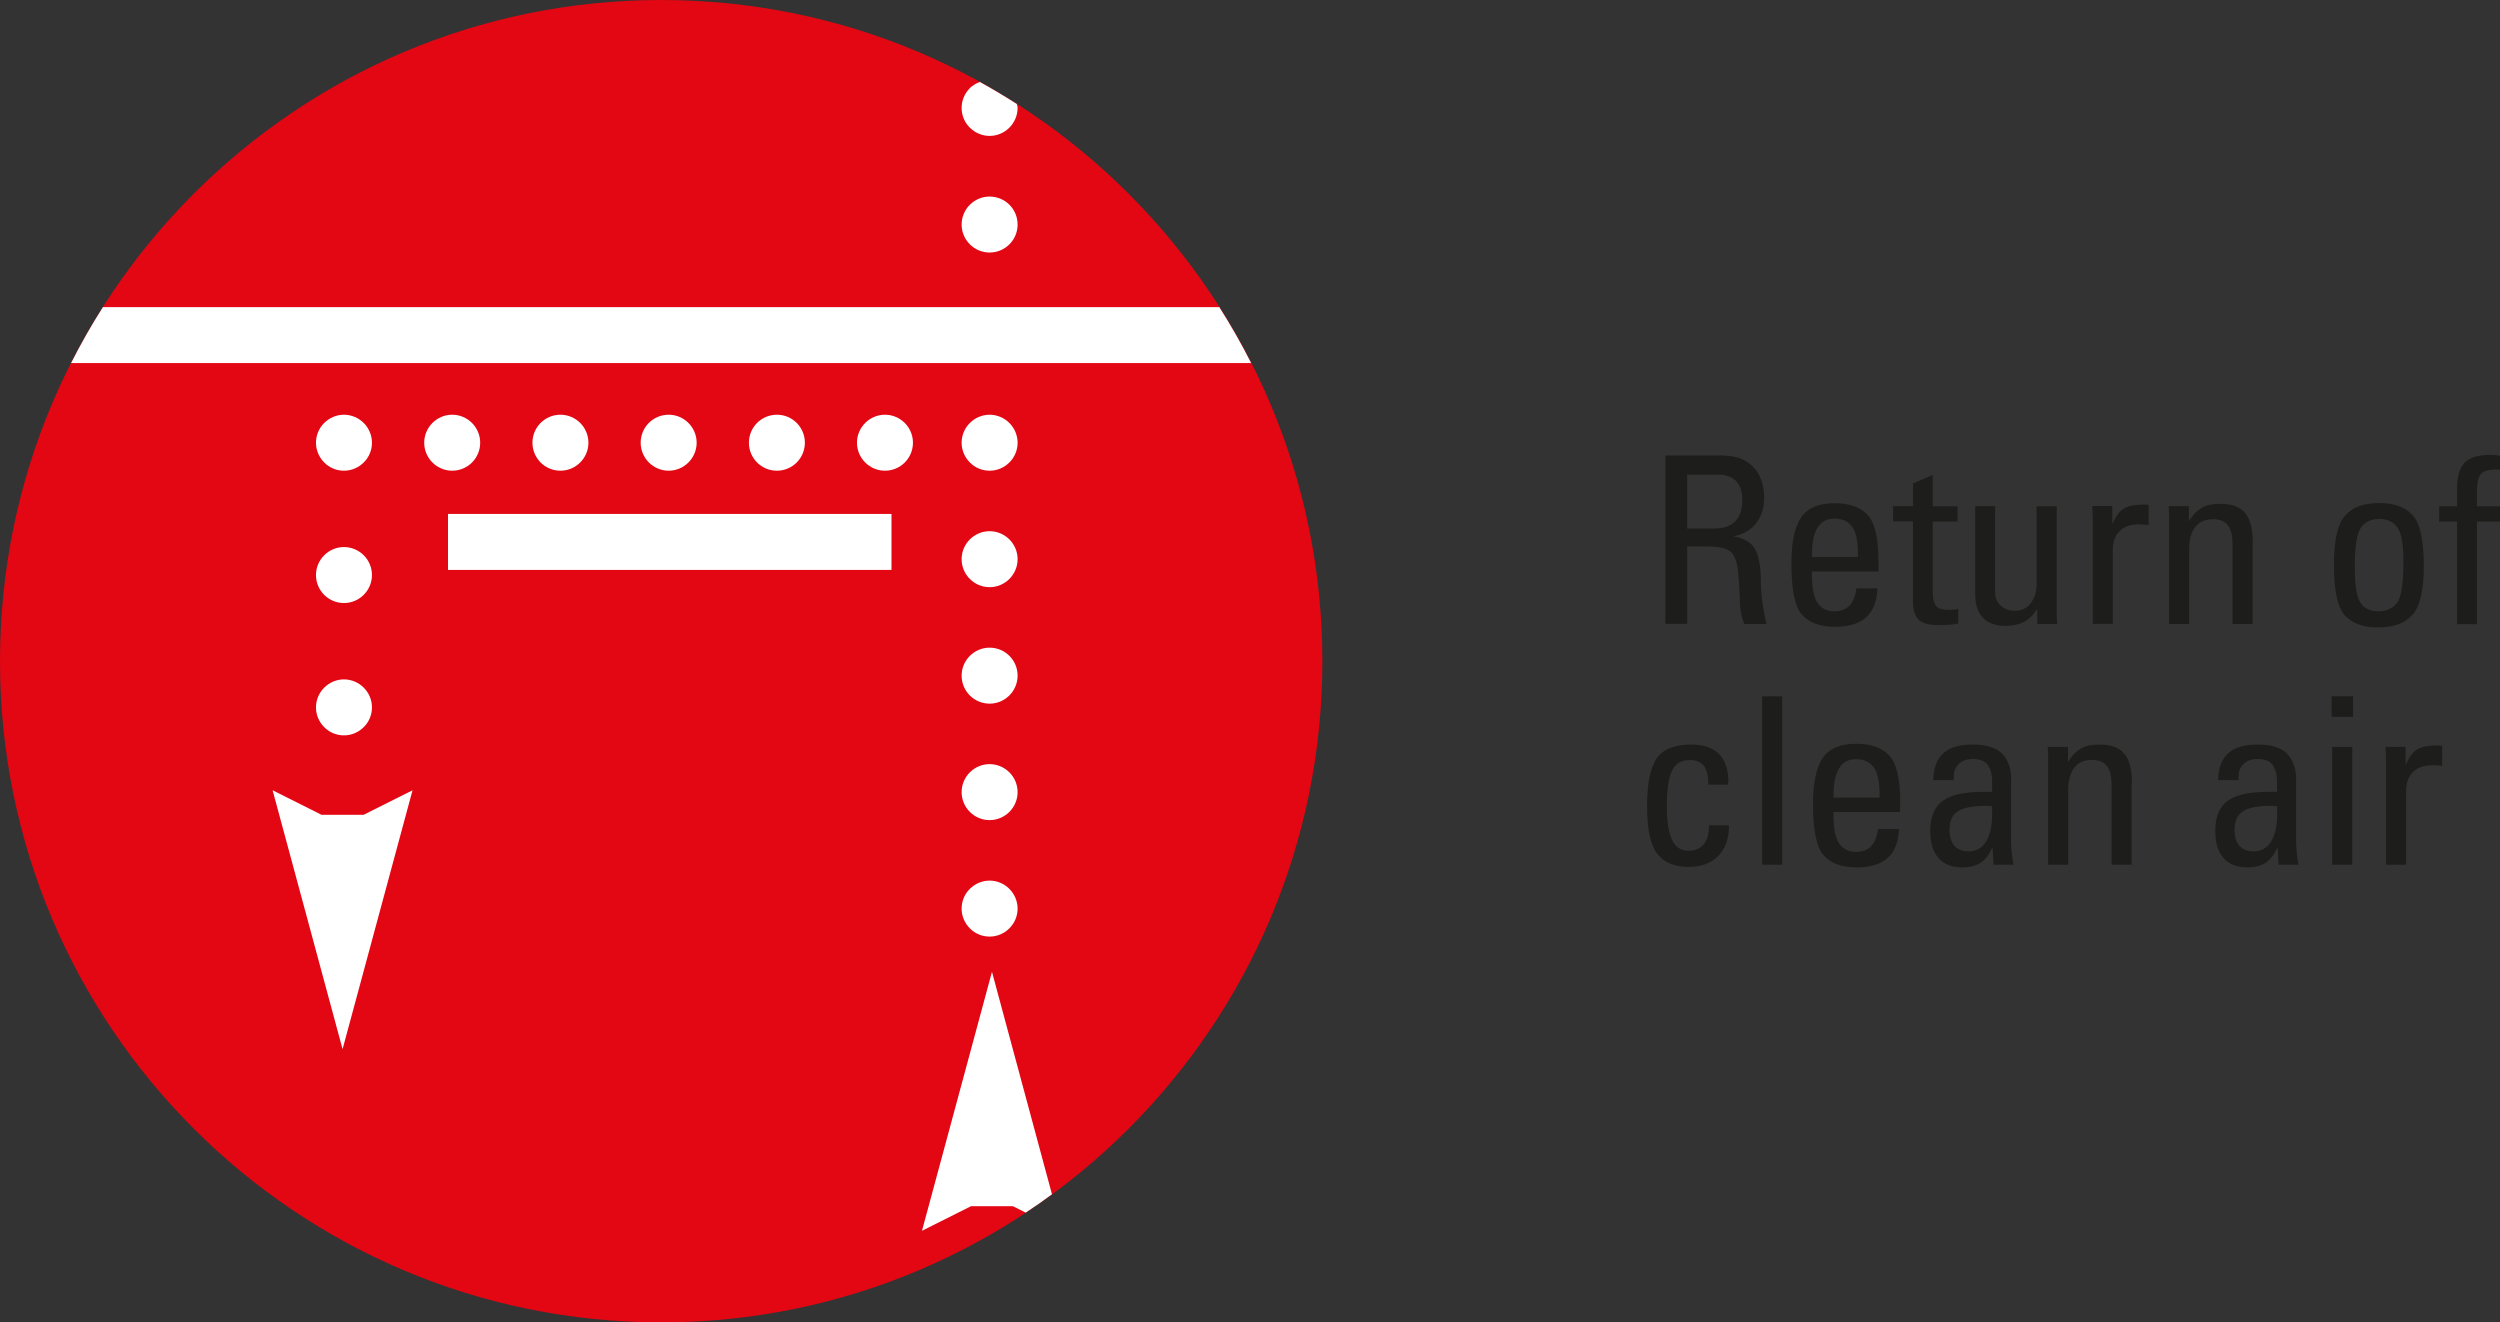 <?xml version="1.0" encoding="UTF-8"?>
<svg xmlns="http://www.w3.org/2000/svg" id="Ebene_2" data-name="Ebene 2" viewBox="0 0 160.77 85.04">
  <rect x="0" y="0" width="160.77" height="85.04" fill="#333333" stroke="none"/>
  <defs>
    <style>
      .cls-1, .cls-2 {
        fill: #fff;
      }

      .cls-2, .cls-3 {
        fill-rule: evenodd;
      }

      .cls-3 {
        fill: #e30613;
      }

      .cls-4 {
        fill: #1d1d1b;
      }
    </style>
  </defs>
  <g>
    <path class="cls-3" d="m42.52,85.04C19.05,85.04,0,65.99,0,42.52S19.05,0,42.52,0s42.52,19.05,42.52,42.52-19.05,42.52-42.52,42.52h0Z"></path>
    <rect class="cls-1" x="28.81" y="33.05" width="28.52" height="3.6"></rect>
    <polygon class="cls-2" points="22.03 67.47 17.53 50.82 20.68 52.4 23.38 52.4 26.53 50.82 22.03 67.47"></polygon>
    <path class="cls-2" d="m23.92,45.49c0,.48-.19.94-.53,1.27-.34.34-.79.53-1.27.53s-.94-.19-1.27-.53c-.34-.34-.53-.79-.53-1.27s.19-.93.53-1.27c.34-.34.8-.53,1.27-.53s.93.19,1.27.53.53.79.53,1.27h0Z"></path>
    <path class="cls-2" d="m23.92,28.47c0,.48-.19.94-.53,1.27-.34.34-.79.53-1.27.53s-.94-.19-1.27-.53c-.34-.34-.53-.8-.53-1.27s.19-.94.53-1.27c.34-.34.8-.53,1.27-.53s.93.19,1.27.53c.34.34.53.8.53,1.27h0Z"></path>
    <path class="cls-2" d="m65.44,58.43c0,.48-.19.93-.53,1.27-.34.34-.79.53-1.27.53s-.94-.19-1.27-.53c-.34-.34-.53-.79-.53-1.27s.19-.94.53-1.27c.34-.34.8-.53,1.27-.53s.93.19,1.27.53c.34.34.53.8.53,1.27h0Z"></path>
    <path class="cls-2" d="m65.44,28.47c0,.48-.19.94-.53,1.27-.34.34-.79.53-1.27.53s-.94-.19-1.27-.53c-.34-.34-.53-.8-.53-1.27s.19-.93.53-1.27c.34-.34.8-.53,1.27-.53s.93.19,1.27.53c.34.34.53.8.53,1.27h0Z"></path>
    <g>
      <path class="cls-1" d="m23.92,36.98h0c0-.99-.81-1.8-1.8-1.8s-1.8.81-1.8,1.8h0c0,1,.81,1.8,1.8,1.8s1.8-.81,1.8-1.8Z"></path>
      <path class="cls-1" d="m65.44,35.96h0c0-.99-.81-1.8-1.8-1.8s-1.8.81-1.8,1.8h0c0,.99.81,1.8,1.8,1.8s1.8-.81,1.8-1.8Z"></path>
      <path class="cls-1" d="m65.44,43.45h0c0-1-.81-1.8-1.8-1.8s-1.8.81-1.8,1.8h0c0,1,.81,1.8,1.8,1.8s1.8-.81,1.8-1.8Z"></path>
      <path class="cls-1" d="m65.44,50.94h0c0-.99-.81-1.8-1.8-1.8s-1.8.81-1.8,1.8h0c0,.99.81,1.8,1.8,1.8s1.8-.81,1.8-1.8Z"></path>
      <path class="cls-1" d="m56.91,30.27h0c1,0,1.8-.81,1.8-1.8s-.81-1.8-1.8-1.8h0c-.99,0-1.8.81-1.8,1.8s.81,1.8,1.8,1.8Z"></path>
      <path class="cls-1" d="m49.96,30.27h0c1,0,1.8-.81,1.8-1.8s-.8-1.8-1.8-1.8h0c-1,0-1.8.81-1.8,1.8s.8,1.8,1.8,1.8Z"></path>
      <path class="cls-1" d="m43,30.27h0c.99,0,1.8-.81,1.8-1.8s-.81-1.8-1.8-1.8h0c-1,0-1.8.81-1.8,1.8s.81,1.8,1.8,1.8Z"></path>
      <path class="cls-1" d="m36.04,30.27h0c.99,0,1.8-.81,1.8-1.8s-.81-1.8-1.8-1.8h0c-1,0-1.8.81-1.8,1.8s.8,1.8,1.8,1.8Z"></path>
      <path class="cls-1" d="m29.08,30.27h0c1,0,1.8-.81,1.8-1.8s-.81-1.8-1.8-1.8h0c-.99,0-1.8.81-1.8,1.8s.81,1.8,1.8,1.8Z"></path>
    </g>
    <path class="cls-1" d="m78.42,19.75H6.62c-.74,1.16-1.42,2.36-2.05,3.6h75.89c-.63-1.24-1.31-2.44-2.05-3.6Z"></path>
    <path class="cls-1" d="m65.44,14.44h0c0-1-.81-1.8-1.8-1.8s-1.8.81-1.8,1.8h0c0,.99.81,1.8,1.8,1.8s1.8-.8,1.8-1.8Z"></path>
    <path class="cls-2" d="m62.37,5.67c-.34.34-.53.79-.53,1.27s.19.94.53,1.27c.34.34.8.53,1.27.53s.93-.19,1.27-.53c.34-.34.53-.8.53-1.27,0-.09-.04-.17-.05-.25-.78-.5-1.57-.97-2.38-1.42-.24.09-.46.22-.65.4Z"></path>
    <path class="cls-2" d="m63.79,62.5l-4.5,16.65,3.15-1.58h2.7l.82.41c.58-.38,1.14-.77,1.69-1.18l-3.86-14.31Z"></path>
  </g>
  <g>
    <path class="cls-4" d="m110.91,29.31c.76,0,1.37.24,1.83.71.46.47.7,1.13.71,1.97,0,.67-.17,1.22-.52,1.66-.34.44-.83.72-1.46.84.71.12,1.18.4,1.41.85.23.45.35,1.11.36,2,0,.89.13,1.82.36,2.79h-1.44c-.05-.13-.1-.31-.16-.54-.05-.23-.09-.46-.1-.69l-.06-1.38c-.03-.21-.05-.44-.06-.71-.05-.58-.19-1-.43-1.27-.24-.27-.8-.4-1.68-.4h-1.17v4.98h-1.4v-10.83h3.81Zm-2.41,1.2v3.48h1.68c.65,0,1.12-.16,1.42-.47.29-.32.44-.76.44-1.34s-.13-.98-.4-1.25c-.27-.27-.66-.41-1.16-.41h-1.98Z"></path>
    <path class="cls-4" d="m120.8,36.12v.63h-4.28v.18c0,.88.12,1.5.37,1.85.25.36.61.53,1.09.53.81,0,1.28-.49,1.4-1.47h1.35c-.05,1.65-.96,2.47-2.71,2.47-.96,0-1.67-.26-2.13-.77-.46-.51-.69-1.61-.69-3.28,0-1.39.21-2.39.63-2.99.42-.61,1.14-.91,2.17-.91.93,0,1.63.25,2.1.75.47.5.7,1.5.7,3Zm-1.32-.3v-.22c0-.81-.12-1.39-.38-1.73-.25-.34-.62-.52-1.12-.52s-.84.19-1.09.57-.37.99-.37,1.83v.07h2.96Z"></path>
    <path class="cls-4" d="m124.29,32.56h1.6v.98h-1.6v4.6c0,.37.07.64.21.82.14.18.43.26.87.26.21,0,.4-.02.56-.06v.94c-.2.04-.41.07-.63.08-.22.01-.43.02-.63.02-.65,0-1.09-.12-1.31-.37-.22-.24-.34-.62-.34-1.13v-5.17h-1.28v-.98h1.28v-1.46l1.27-.55v2.01Z"></path>
    <path class="cls-4" d="m128.3,32.56v5.55c0,.33.12.61.36.83.24.22.53.34.88.34.45,0,.8-.16,1.05-.49s.38-.73.38-1.19v-5.04h1.29v6.6c0,.17,0,.33.01.49,0,.16.02.32.02.48h-1.28v-.92h-.04c-.42.69-1.08,1.04-1.98,1.04-.66,0-1.15-.18-1.48-.53-.33-.36-.49-.86-.49-1.51v-5.66h1.28Z"></path>
    <path class="cls-4" d="m138.17,32.5v1.27c-.09-.02-.3-.03-.61-.05-.55,0-.97.15-1.26.44-.29.3-.43.7-.43,1.21v4.75h-1.29v-6.6c0-.11,0-.44-.03-.98h1.29v1.17c.22-.51.47-.85.75-1.01.28-.16.68-.25,1.2-.25.21,0,.34,0,.39.03Z"></path>
    <path class="cls-4" d="m144.86,34.84v5.29h-1.29v-5.12c0-.57-.1-.98-.31-1.24s-.52-.38-.94-.38c-.52,0-.91.17-1.16.52-.26.35-.38.81-.38,1.39v4.83h-1.29v-7.04l-.03-.54h1.3v.98c.22-.38.48-.66.79-.85.3-.19.72-.28,1.24-.28.72,0,1.25.19,1.58.58.33.38.5,1,.5,1.85Z"></path>
    <path class="cls-4" d="m155.14,39.54c-.48.54-1.23.81-2.23.81-.94,0-1.65-.26-2.12-.78-.47-.52-.7-1.6-.7-3.24,0-1.55.23-2.6.7-3.15.46-.55,1.2-.83,2.2-.83s1.68.26,2.16.78c.48.52.72,1.61.72,3.27,0,1.55-.24,2.6-.73,3.14Zm-3.32-5.6c-.26.38-.39,1.2-.39,2.45s.12,2.04.38,2.39c.25.36.64.53,1.17.53.48,0,.86-.17,1.15-.52.29-.34.43-1.25.43-2.72,0-1.09-.13-1.81-.4-2.17-.26-.35-.65-.53-1.15-.53-.53,0-.93.19-1.19.57Z"></path>
    <path class="cls-4" d="m160.77,29.31v.9c-.07,0-.19-.02-.34-.02-.45.02-.75.12-.9.3-.15.18-.23.53-.24,1.05v1.02h1.48v.98h-1.48v6.6h-1.28v-6.6h-1.15v-.98h1.15v-1.14c0-.78.16-1.34.49-1.67.32-.33.88-.5,1.66-.5.22,0,.43.02.62.06Z"></path>
    <path class="cls-4" d="m111.13,50.3v.16h-1.27c0-.56-.09-.96-.29-1.21-.19-.25-.5-.37-.91-.37-.53,0-.91.22-1.13.67s-.34,1.2-.34,2.24.11,1.74.33,2.21c.22.48.58.71,1.08.71.41,0,.73-.14.96-.41.23-.27.34-.68.34-1.22h1.29c0,.85-.24,1.51-.7,1.97-.47.47-1.1.7-1.89.7-.91,0-1.58-.28-2.02-.84-.44-.56-.66-1.57-.66-3.04s.2-2.5.62-3.1c.41-.6,1.16-.89,2.24-.89.78,0,1.37.21,1.77.61.4.41.6,1.01.6,1.8Z"></path>
    <path class="cls-4" d="m114.61,44.78v10.83h-1.29v-10.83h1.29Z"></path>
    <path class="cls-4" d="m122.19,51.59v.63h-4.28v.18c0,.88.12,1.5.37,1.85.25.36.61.53,1.09.53.81,0,1.28-.49,1.4-1.47h1.35c-.05,1.65-.96,2.47-2.71,2.47-.96,0-1.67-.26-2.13-.77-.46-.51-.69-1.61-.69-3.28,0-1.39.21-2.39.63-2.99.42-.61,1.14-.91,2.17-.91.93,0,1.63.25,2.1.75.47.5.71,1.5.71,3Zm-1.32-.3v-.22c0-.81-.12-1.39-.38-1.73s-.62-.52-1.12-.52-.84.19-1.09.57c-.25.38-.37.99-.37,1.83v.07h2.96Z"></path>
    <path class="cls-4" d="m129.33,50.12v4.02c0,.17.01.39.04.67.03.28.06.54.11.8h-1.28l-.06-1.09h-.03c-.19.44-.44.76-.74.96-.31.2-.7.3-1.19.3-.66,0-1.17-.2-1.52-.6-.35-.4-.53-.98-.53-1.74,0-.9.26-1.54.8-1.94.53-.39,1.41-.58,2.65-.58h.53v-.64c0-.45-.09-.81-.27-1.07-.18-.27-.51-.4-.97-.4-.39,0-.69.11-.91.32-.21.21-.32.48-.32.79,0,.13,0,.22.01.25h-1.33c.02-.78.24-1.36.65-1.73.42-.38,1.05-.56,1.91-.56s1.5.2,1.88.59c.38.39.58.95.58,1.66Zm-1.6,3.98c.25-.43.38-1.02.38-1.75v-.36s0-.08-.02-.15l-.34-.02c-.84,0-1.45.11-1.82.34-.38.22-.56.63-.56,1.21,0,.45.11.79.32,1.03.21.23.51.35.89.35.51,0,.89-.22,1.15-.65Z"></path>
    <path class="cls-4" d="m137.08,50.32v5.29h-1.29v-5.12c0-.57-.1-.98-.31-1.24-.2-.25-.52-.38-.94-.38-.52,0-.91.17-1.16.52-.25.35-.38.81-.38,1.39v4.83h-1.29v-7.04l-.03-.54h1.31v.98c.22-.38.48-.66.79-.85.3-.19.72-.28,1.24-.28.72,0,1.25.19,1.58.58.33.38.5,1,.5,1.85Z"></path>
    <path class="cls-4" d="m147.66,50.12v4.02c0,.17.01.39.04.67.02.28.06.54.11.8h-1.28l-.06-1.09h-.03c-.19.44-.44.76-.74.96-.3.2-.7.3-1.19.3-.66,0-1.17-.2-1.52-.6-.35-.4-.53-.98-.53-1.74,0-.9.26-1.54.79-1.94.53-.39,1.41-.58,2.65-.58h.53v-.64c0-.45-.09-.81-.27-1.07-.18-.27-.5-.4-.97-.4-.39,0-.69.11-.91.32-.22.21-.32.48-.32.79,0,.13,0,.22.01.25h-1.33c.02-.78.24-1.36.65-1.73.41-.38,1.05-.56,1.91-.56s1.5.2,1.88.59c.38.39.58.95.58,1.66Zm-1.6,3.98c.25-.43.38-1.02.38-1.75v-.36s0-.08-.01-.15l-.35-.02c-.84,0-1.45.11-1.82.34-.38.22-.56.63-.56,1.21,0,.45.11.79.32,1.03.21.23.51.35.89.35.51,0,.89-.22,1.15-.65Z"></path>
    <path class="cls-4" d="m151.32,44.78v1.32h-1.38v-1.32h1.38Zm-.05,3.25v7.58h-1.29v-7.58h1.29Z"></path>
    <path class="cls-4" d="m157.05,47.98v1.27c-.09-.02-.3-.03-.62-.04-.55,0-.97.15-1.26.44-.29.3-.44.7-.44,1.21v4.75h-1.29v-6.6c0-.11,0-.44-.03-.98h1.29v1.17c.22-.51.47-.85.75-1.01.28-.16.68-.25,1.2-.25.21,0,.34,0,.39.03Z"></path>
  </g>
</svg>
